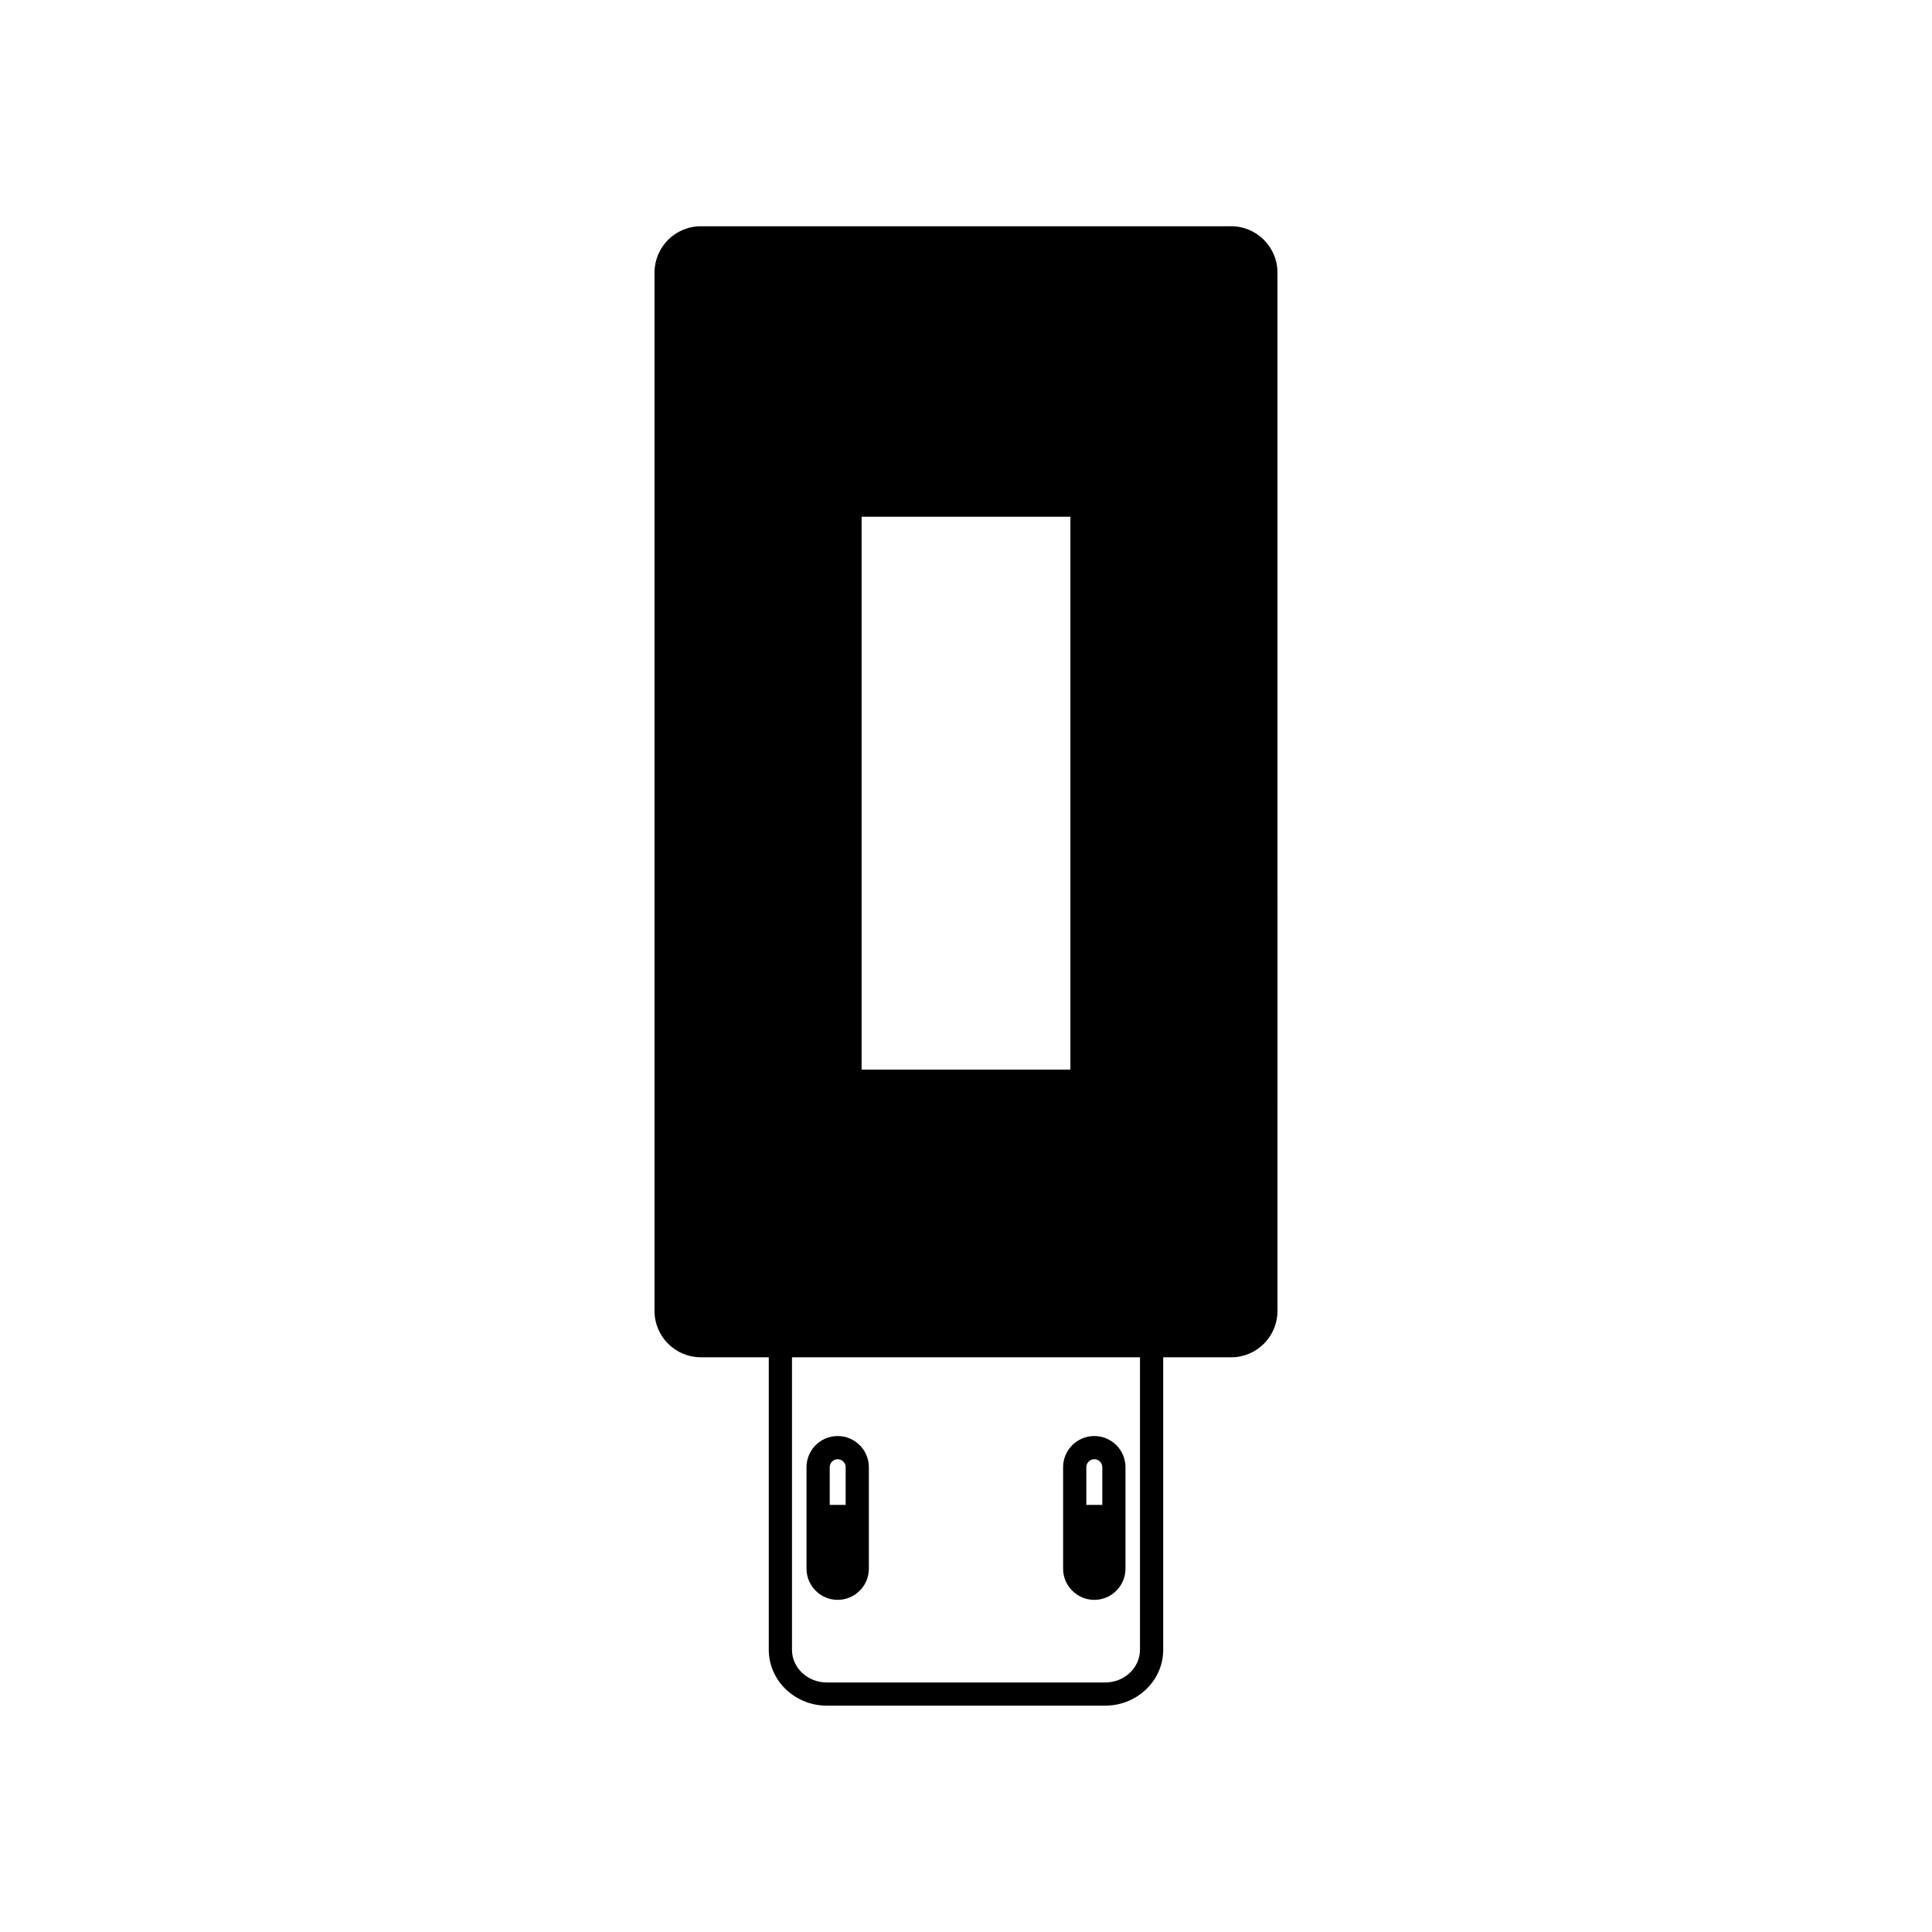 <?xml version="1.0" encoding="UTF-8"?>
<!-- The Best Svg Icon site in the world: iconSvg.co, Visit us! https://iconsvg.co -->
<svg fill="#000000" width="800px" height="800px" version="1.1" viewBox="144 144 512 512" xmlns="http://www.w3.org/2000/svg">
 <g>
  <path d="m470.25 203.96h-140.51c-6.801 0-12.289 5.512-12.289 12.297v275.14c0 6.793 5.492 12.297 12.289 12.297h17.996v77.512c0 8.168 6.898 14.809 15.383 14.809h73.773c8.473 0 15.371-6.641 15.371-14.809v-77.504h17.996c6.801 0 12.289-5.512 12.289-12.297l-0.004-275.15c0-6.789-5.492-12.301-12.293-12.301zm-97.914 76.984h55.328v146.53h-55.328zm73.766 300.27c0 4.769-4.133 8.66-9.219 8.66h-73.766c-5.09 0-9.23-3.883-9.23-8.66v-77.512h92.223v77.512z"/>
  <path d="m365.99 567.98c4.555 0 8.266-3.707 8.266-8.262v-26.898c0-4.551-3.707-8.258-8.266-8.258-4.559 0-8.258 3.703-8.258 8.258v26.898c0 4.547 3.703 8.262 8.258 8.262zm-2.106-35.164c0-1.16 0.945-2.109 2.106-2.109 1.168 0 2.117 0.945 2.117 2.109v9.992h-4.223z"/>
  <path d="m434 567.98c4.555 0 8.266-3.707 8.266-8.262v-26.898c0-4.551-3.707-8.258-8.266-8.258s-8.266 3.703-8.266 8.258v26.898c0 4.547 3.715 8.262 8.266 8.262zm-2.113-35.164c0-1.16 0.953-2.109 2.117-2.109 1.164 0 2.117 0.945 2.117 2.109v9.992h-4.231z"/>
 </g>
</svg>